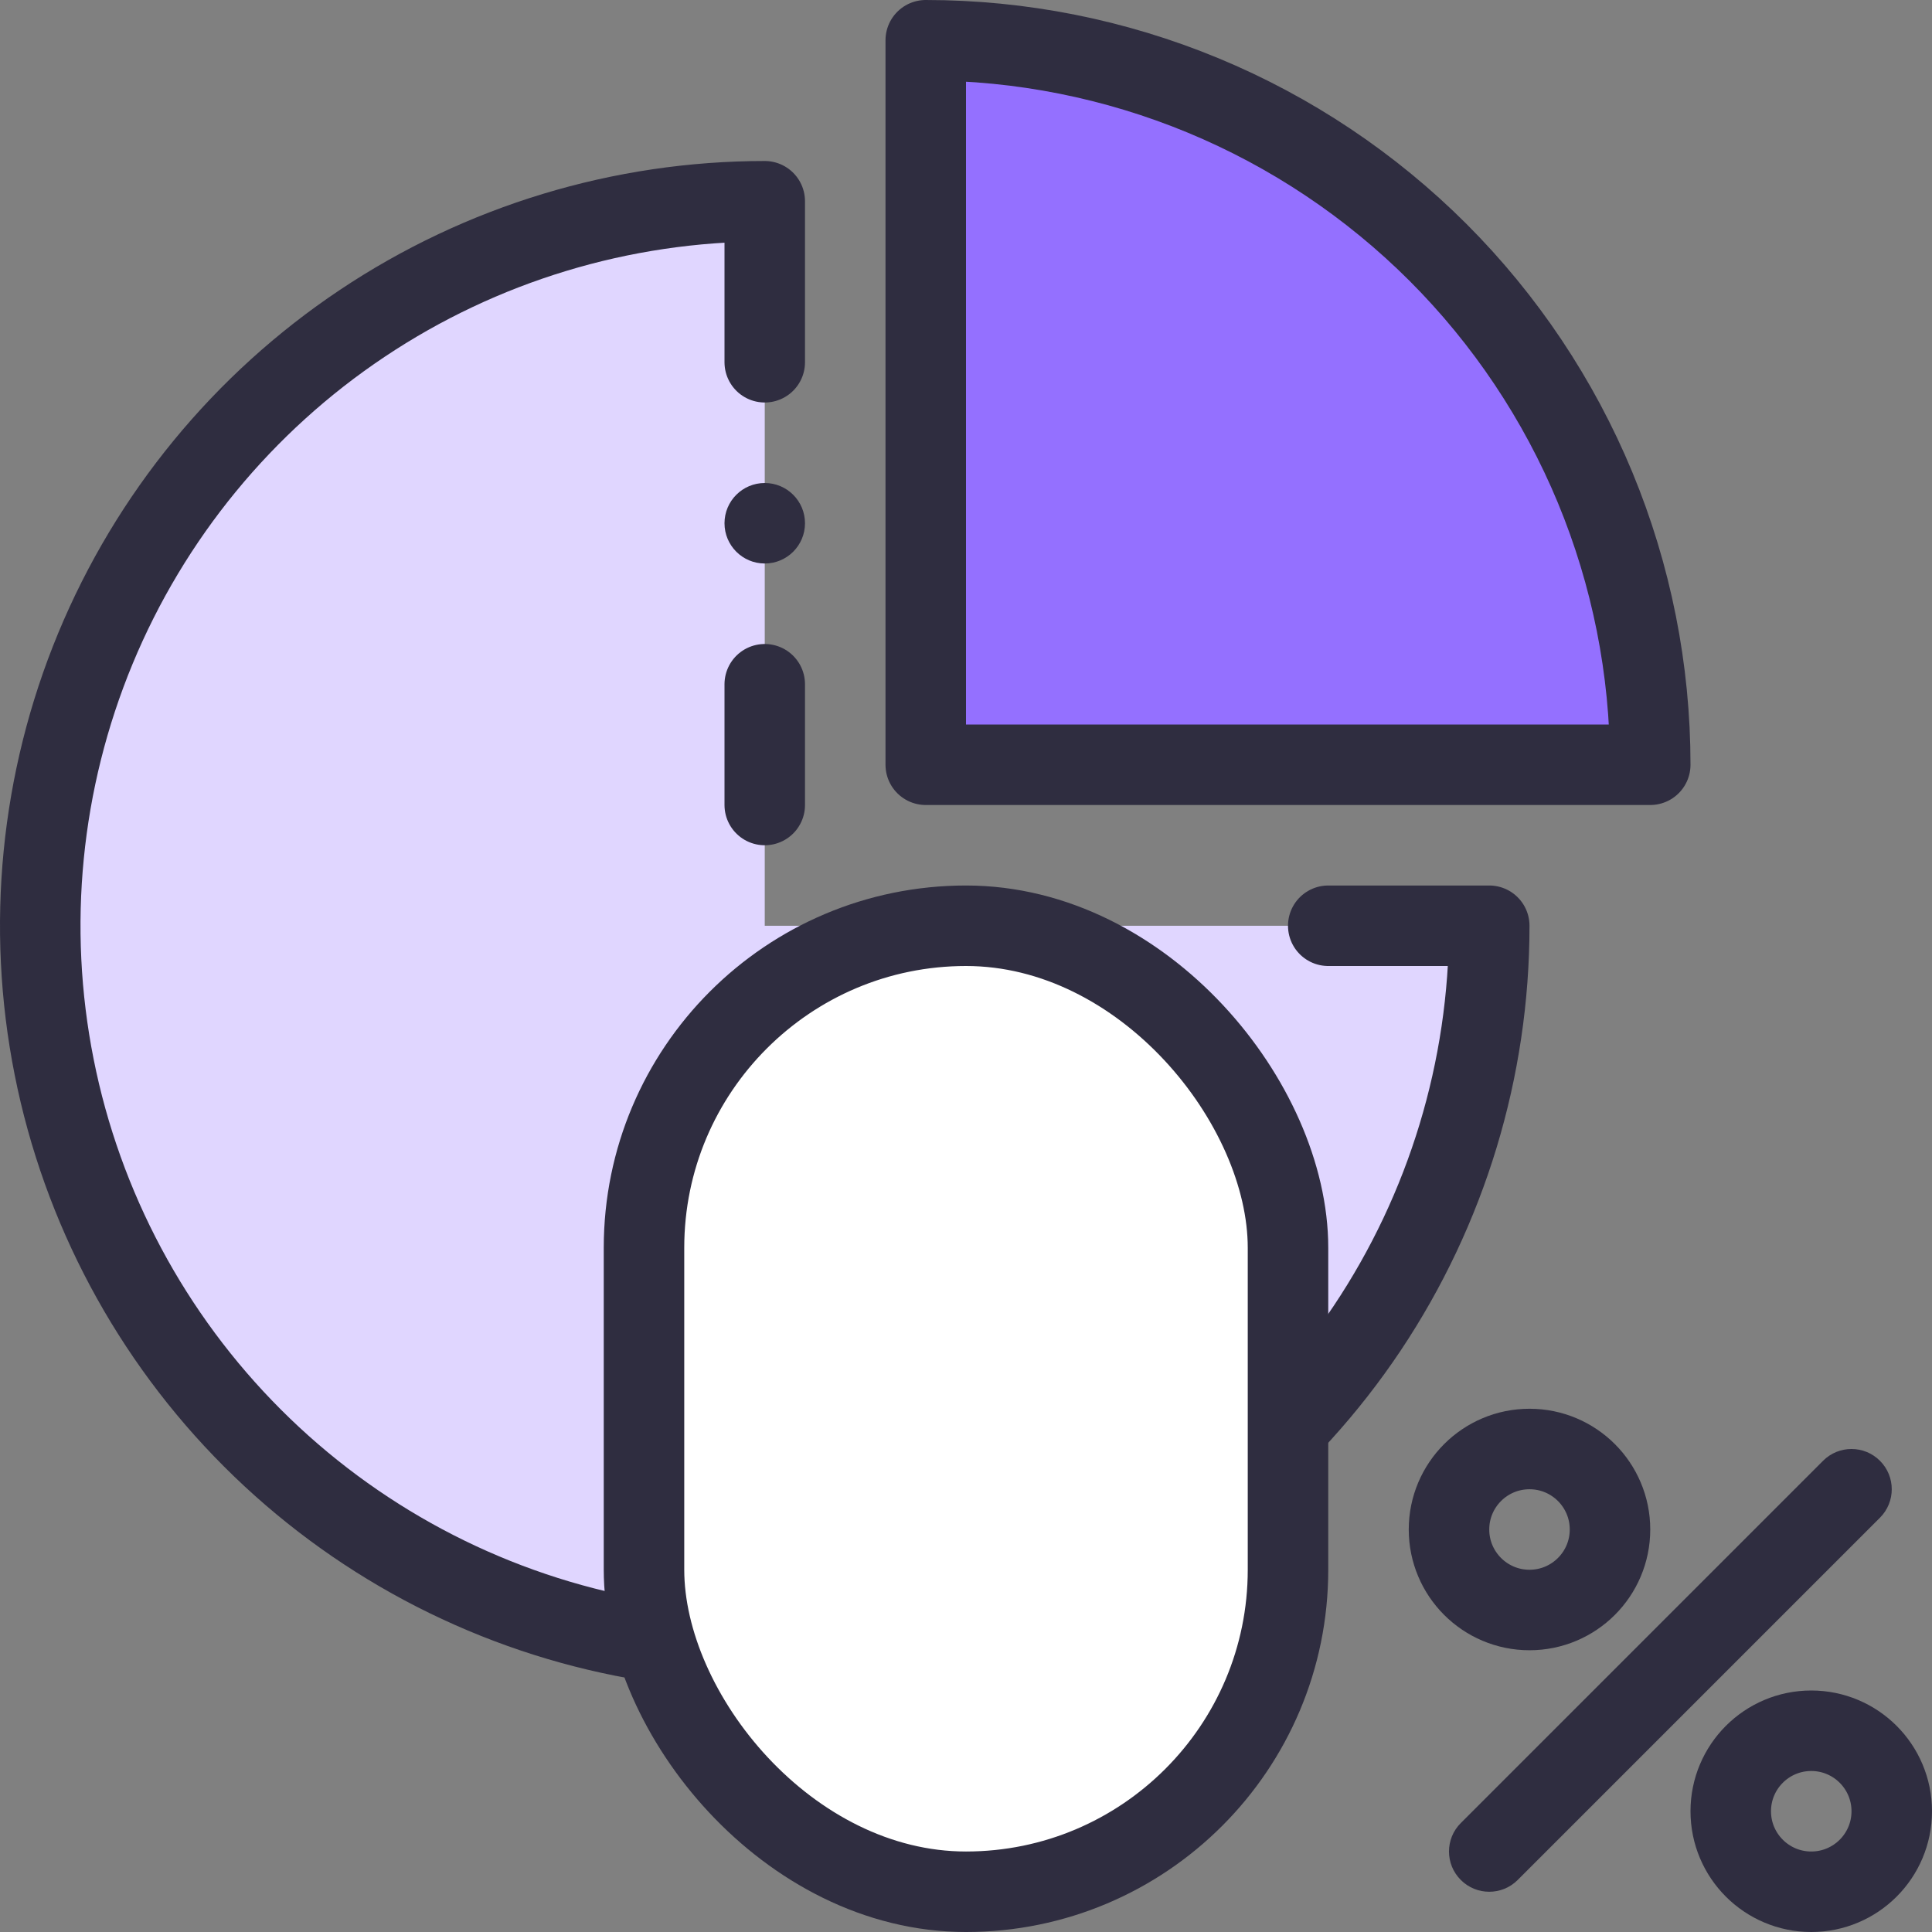 <svg width="48" height="48" viewBox="0 0 48 48" fill="none" xmlns="http://www.w3.org/2000/svg">
    <rect x="0" y="0" width="48" height="48" fill="#808080" stroke="none"/>
    <path d="M33.967 33C35.944 30.04 37 26.56 37 23H19V5C15.44 5 11.96 6.056 9 8.034C6.04 10.011 3.733 12.823 2.37 16.112C1.008 19.401 0.651 23.02 1.346 26.512C2.04 30.003 3.755 33.211 6.272 35.728C8.789 38.245 11.997 39.96 15.488 40.654C18.98 41.349 22.599 40.992 25.888 39.63C29.177 38.267 31.989 35.96 33.967 33Z" fill="#E0D6FF"/>
    <path d="M19 9V5C15.44 5 11.96 6.056 9 8.034C6.04 10.011 3.733 12.823 2.37 16.112C1.008 19.401 0.651 23.02 1.346 26.512C2.04 30.003 3.755 33.211 6.272 35.728C8.789 38.245 11.997 39.96 15.488 40.654C18.98 41.349 22.599 40.992 25.888 39.63C29.177 38.267 31.989 35.96 33.967 33C35.944 30.04 37 26.56 37 23H33" stroke="#2F2D40" stroke-width="2" stroke-linecap="round" stroke-linejoin="round"/>
    <path d="M41 19C41 16.636 40.534 14.296 39.63 12.112C38.725 9.928 37.399 7.944 35.728 6.272C34.056 4.601 32.072 3.275 29.888 2.37C27.704 1.466 25.364 1 23 1V19H41Z" fill="#9470FF" stroke="#2F2D40" stroke-width="2" stroke-linejoin="round"/>
    <circle cx="45" cy="45" r="2" stroke="#2F2D40" stroke-width="2"/>
    <circle cx="38" cy="38" r="2" stroke="#2F2D40" stroke-width="2"/>
    <path d="M46.707 37.707C47.098 37.317 47.098 36.683 46.707 36.293C46.317 35.902 45.683 35.902 45.293 36.293L46.707 37.707ZM36.293 45.293C35.902 45.683 35.902 46.317 36.293 46.707C36.683 47.098 37.317 47.098 37.707 46.707L36.293 45.293ZM45.293 36.293L36.293 45.293L37.707 46.707L46.707 37.707L45.293 36.293Z" fill="#2F2D40"/>
    <rect x="16" y="23" width="16" height="24" rx="8" fill="white" stroke="#2F2D40" stroke-width="2"/>
    <circle cx="19" cy="13" r="1" fill="#2F2D40"/>
    <path d="M19 20V17" stroke="#2F2D40" stroke-width="2" stroke-linecap="round" stroke-linejoin="round"/>
</svg>
